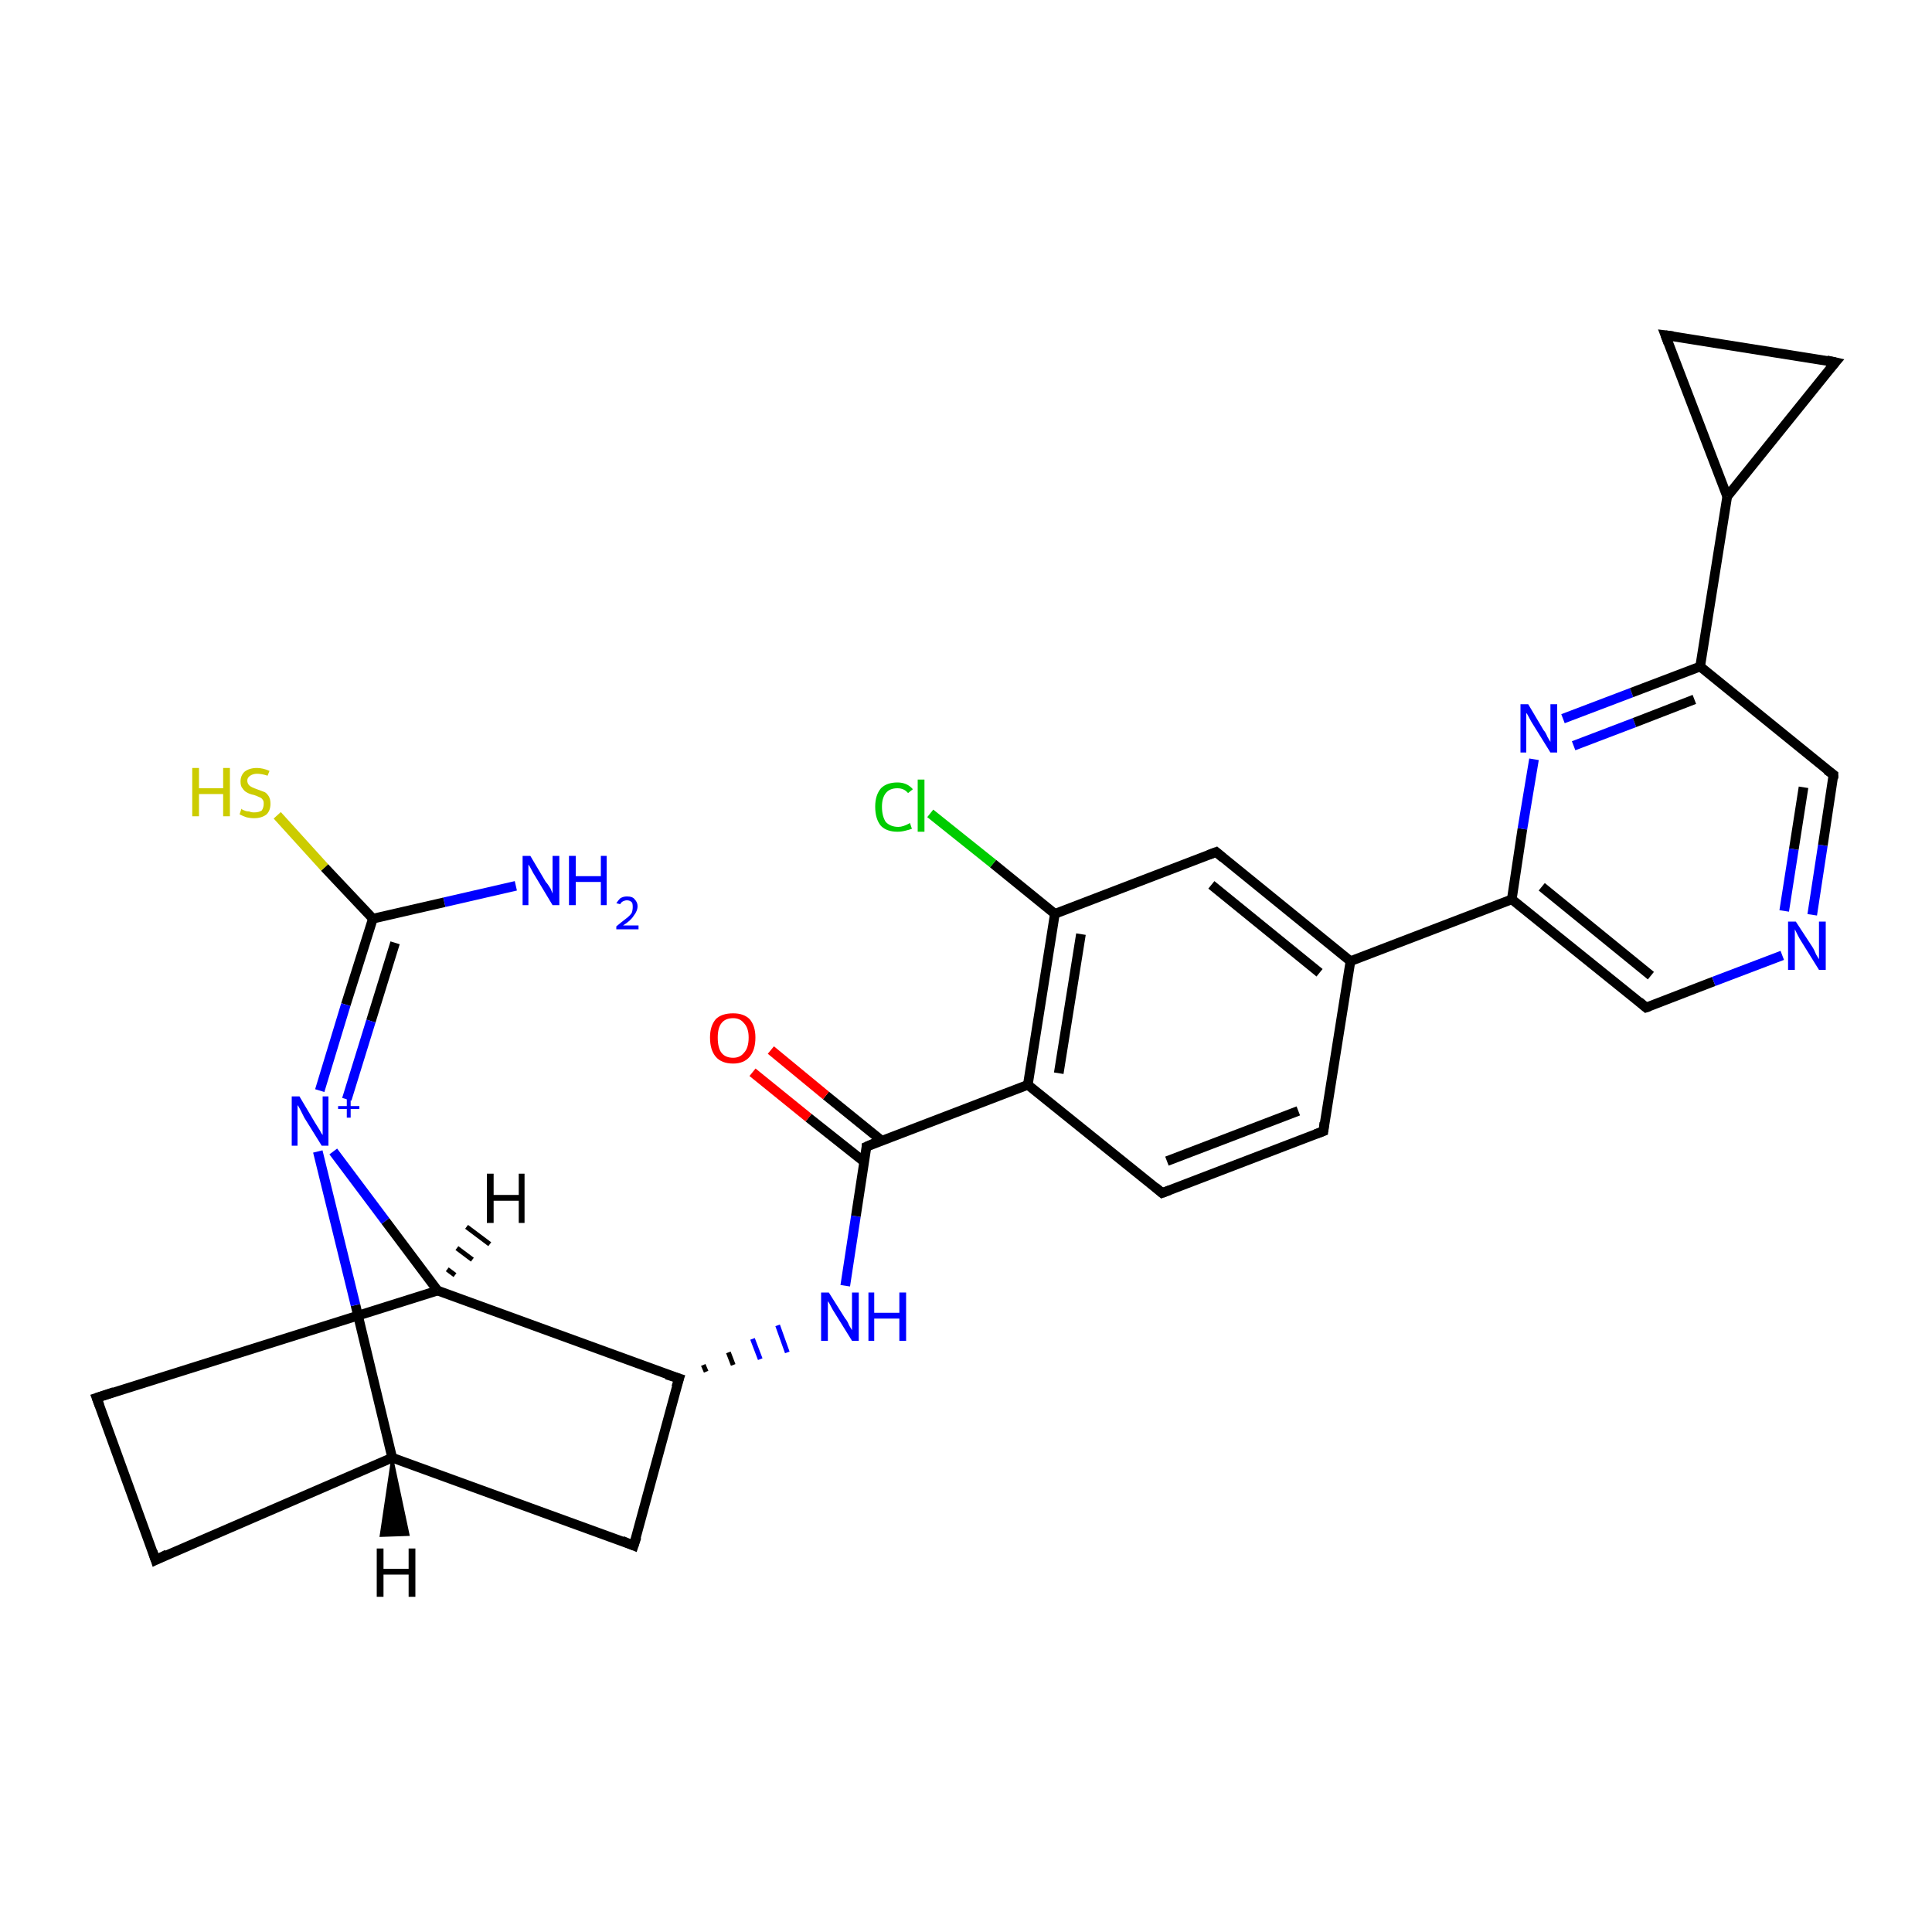 <?xml version='1.0' encoding='iso-8859-1'?>
<svg version='1.1' baseProfile='full'
              xmlns='http://www.w3.org/2000/svg'
                      xmlns:rdkit='http://www.rdkit.org/xml'
                      xmlns:xlink='http://www.w3.org/1999/xlink'
                  xml:space='preserve'
width='200px' height='200px' viewBox='0 0 200 200'>
<!-- END OF HEADER -->
<rect style='opacity:1.0;fill:#FFFFFF;stroke:none' width='200.0' height='200.0' x='0.0' y='0.0'> </rect>
<path class='bond-0 atom-8 atom-0' d='M 16.1,161.5 L 40.6,150.9' style='fill:none;fill-rule:evenodd;stroke:#000000;stroke-width:1.0px;stroke-linecap:butt;stroke-linejoin:miter;stroke-opacity:1' />
<path class='bond-1 atom-8 atom-1' d='M 16.1,161.5 L 10.0,144.7' style='fill:none;fill-rule:evenodd;stroke:#000000;stroke-width:1.0px;stroke-linecap:butt;stroke-linejoin:miter;stroke-opacity:1' />
<path class='bond-2 atom-0 atom-2' d='M 40.6,150.9 L 65.6,160.0' style='fill:none;fill-rule:evenodd;stroke:#000000;stroke-width:1.0px;stroke-linecap:butt;stroke-linejoin:miter;stroke-opacity:1' />
<path class='bond-3 atom-0 atom-22' d='M 40.6,150.9 L 36.8,135.1' style='fill:none;fill-rule:evenodd;stroke:#000000;stroke-width:1.0px;stroke-linecap:butt;stroke-linejoin:miter;stroke-opacity:1' />
<path class='bond-3 atom-0 atom-22' d='M 36.8,135.1 L 32.9,119.2' style='fill:none;fill-rule:evenodd;stroke:#0000FF;stroke-width:1.0px;stroke-linecap:butt;stroke-linejoin:miter;stroke-opacity:1' />
<path class='bond-4 atom-2 atom-10' d='M 65.6,160.0 L 70.3,142.7' style='fill:none;fill-rule:evenodd;stroke:#000000;stroke-width:1.0px;stroke-linecap:butt;stroke-linejoin:miter;stroke-opacity:1' />
<path class='bond-5 atom-7 atom-22' d='M 38.6,95.1 L 35.8,104.0' style='fill:none;fill-rule:evenodd;stroke:#000000;stroke-width:1.0px;stroke-linecap:butt;stroke-linejoin:miter;stroke-opacity:1' />
<path class='bond-5 atom-7 atom-22' d='M 35.8,104.0 L 33.1,112.9' style='fill:none;fill-rule:evenodd;stroke:#0000FF;stroke-width:1.0px;stroke-linecap:butt;stroke-linejoin:miter;stroke-opacity:1' />
<path class='bond-5 atom-7 atom-22' d='M 40.9,97.6 L 38.4,105.7' style='fill:none;fill-rule:evenodd;stroke:#000000;stroke-width:1.0px;stroke-linecap:butt;stroke-linejoin:miter;stroke-opacity:1' />
<path class='bond-5 atom-7 atom-22' d='M 38.4,105.7 L 35.9,113.8' style='fill:none;fill-rule:evenodd;stroke:#0000FF;stroke-width:1.0px;stroke-linecap:butt;stroke-linejoin:miter;stroke-opacity:1' />
<path class='bond-6 atom-7 atom-21' d='M 38.6,95.1 L 46.0,93.4' style='fill:none;fill-rule:evenodd;stroke:#000000;stroke-width:1.0px;stroke-linecap:butt;stroke-linejoin:miter;stroke-opacity:1' />
<path class='bond-6 atom-7 atom-21' d='M 46.0,93.4 L 53.4,91.7' style='fill:none;fill-rule:evenodd;stroke:#0000FF;stroke-width:1.0px;stroke-linecap:butt;stroke-linejoin:miter;stroke-opacity:1' />
<path class='bond-7 atom-22 atom-9' d='M 34.5,119.2 L 39.9,126.4' style='fill:none;fill-rule:evenodd;stroke:#0000FF;stroke-width:1.0px;stroke-linecap:butt;stroke-linejoin:miter;stroke-opacity:1' />
<path class='bond-7 atom-22 atom-9' d='M 39.9,126.4 L 45.3,133.6' style='fill:none;fill-rule:evenodd;stroke:#000000;stroke-width:1.0px;stroke-linecap:butt;stroke-linejoin:miter;stroke-opacity:1' />
<path class='bond-8 atom-1 atom-9' d='M 10.0,144.7 L 45.3,133.6' style='fill:none;fill-rule:evenodd;stroke:#000000;stroke-width:1.0px;stroke-linecap:butt;stroke-linejoin:miter;stroke-opacity:1' />
<path class='bond-9 atom-9 atom-10' d='M 45.3,133.6 L 70.3,142.7' style='fill:none;fill-rule:evenodd;stroke:#000000;stroke-width:1.0px;stroke-linecap:butt;stroke-linejoin:miter;stroke-opacity:1' />
<path class='bond-10 atom-10 atom-23' d='M 73.1,142.0 L 72.8,141.3' style='fill:none;fill-rule:evenodd;stroke:#000000;stroke-width:0.5px;stroke-linecap:butt;stroke-linejoin:miter;stroke-opacity:1' />
<path class='bond-10 atom-10 atom-23' d='M 75.9,141.3 L 75.4,140.0' style='fill:none;fill-rule:evenodd;stroke:#000000;stroke-width:0.5px;stroke-linecap:butt;stroke-linejoin:miter;stroke-opacity:1' />
<path class='bond-10 atom-10 atom-23' d='M 78.7,140.7 L 77.9,138.6' style='fill:none;fill-rule:evenodd;stroke:#0000FF;stroke-width:0.5px;stroke-linecap:butt;stroke-linejoin:miter;stroke-opacity:1' />
<path class='bond-10 atom-10 atom-23' d='M 81.5,140.0 L 80.5,137.2' style='fill:none;fill-rule:evenodd;stroke:#0000FF;stroke-width:0.5px;stroke-linecap:butt;stroke-linejoin:miter;stroke-opacity:1' />
<path class='bond-11 atom-23 atom-3' d='M 87.5,133.1 L 88.6,125.9' style='fill:none;fill-rule:evenodd;stroke:#0000FF;stroke-width:1.0px;stroke-linecap:butt;stroke-linejoin:miter;stroke-opacity:1' />
<path class='bond-11 atom-23 atom-3' d='M 88.6,125.9 L 89.7,118.7' style='fill:none;fill-rule:evenodd;stroke:#000000;stroke-width:1.0px;stroke-linecap:butt;stroke-linejoin:miter;stroke-opacity:1' />
<path class='bond-12 atom-3 atom-4' d='M 89.7,118.7 L 106.4,112.3' style='fill:none;fill-rule:evenodd;stroke:#000000;stroke-width:1.0px;stroke-linecap:butt;stroke-linejoin:miter;stroke-opacity:1' />
<path class='bond-13 atom-3 atom-26' d='M 91.3,118.1 L 85.5,113.4' style='fill:none;fill-rule:evenodd;stroke:#000000;stroke-width:1.0px;stroke-linecap:butt;stroke-linejoin:miter;stroke-opacity:1' />
<path class='bond-13 atom-3 atom-26' d='M 85.5,113.4 L 79.8,108.7' style='fill:none;fill-rule:evenodd;stroke:#FF0000;stroke-width:1.0px;stroke-linecap:butt;stroke-linejoin:miter;stroke-opacity:1' />
<path class='bond-13 atom-3 atom-26' d='M 89.5,120.3 L 83.7,115.7' style='fill:none;fill-rule:evenodd;stroke:#000000;stroke-width:1.0px;stroke-linecap:butt;stroke-linejoin:miter;stroke-opacity:1' />
<path class='bond-13 atom-3 atom-26' d='M 83.7,115.7 L 77.9,111.0' style='fill:none;fill-rule:evenodd;stroke:#FF0000;stroke-width:1.0px;stroke-linecap:butt;stroke-linejoin:miter;stroke-opacity:1' />
<path class='bond-14 atom-11 atom-4' d='M 120.3,123.5 L 106.4,112.3' style='fill:none;fill-rule:evenodd;stroke:#000000;stroke-width:1.0px;stroke-linecap:butt;stroke-linejoin:miter;stroke-opacity:1' />
<path class='bond-15 atom-11 atom-5' d='M 120.3,123.5 L 137.0,117.1' style='fill:none;fill-rule:evenodd;stroke:#000000;stroke-width:1.0px;stroke-linecap:butt;stroke-linejoin:miter;stroke-opacity:1' />
<path class='bond-15 atom-11 atom-5' d='M 120.8,120.2 L 134.4,115.0' style='fill:none;fill-rule:evenodd;stroke:#000000;stroke-width:1.0px;stroke-linecap:butt;stroke-linejoin:miter;stroke-opacity:1' />
<path class='bond-16 atom-4 atom-13' d='M 106.4,112.3 L 109.2,94.6' style='fill:none;fill-rule:evenodd;stroke:#000000;stroke-width:1.0px;stroke-linecap:butt;stroke-linejoin:miter;stroke-opacity:1' />
<path class='bond-16 atom-4 atom-13' d='M 109.6,111.1 L 111.9,96.7' style='fill:none;fill-rule:evenodd;stroke:#000000;stroke-width:1.0px;stroke-linecap:butt;stroke-linejoin:miter;stroke-opacity:1' />
<path class='bond-17 atom-5 atom-12' d='M 137.0,117.1 L 139.8,99.5' style='fill:none;fill-rule:evenodd;stroke:#000000;stroke-width:1.0px;stroke-linecap:butt;stroke-linejoin:miter;stroke-opacity:1' />
<path class='bond-18 atom-13 atom-6' d='M 109.2,94.6 L 125.9,88.2' style='fill:none;fill-rule:evenodd;stroke:#000000;stroke-width:1.0px;stroke-linecap:butt;stroke-linejoin:miter;stroke-opacity:1' />
<path class='bond-19 atom-13 atom-27' d='M 109.2,94.6 L 102.8,89.4' style='fill:none;fill-rule:evenodd;stroke:#000000;stroke-width:1.0px;stroke-linecap:butt;stroke-linejoin:miter;stroke-opacity:1' />
<path class='bond-19 atom-13 atom-27' d='M 102.8,89.4 L 96.3,84.2' style='fill:none;fill-rule:evenodd;stroke:#00CC00;stroke-width:1.0px;stroke-linecap:butt;stroke-linejoin:miter;stroke-opacity:1' />
<path class='bond-20 atom-12 atom-6' d='M 139.8,99.5 L 125.9,88.2' style='fill:none;fill-rule:evenodd;stroke:#000000;stroke-width:1.0px;stroke-linecap:butt;stroke-linejoin:miter;stroke-opacity:1' />
<path class='bond-20 atom-12 atom-6' d='M 136.6,100.7 L 125.4,91.6' style='fill:none;fill-rule:evenodd;stroke:#000000;stroke-width:1.0px;stroke-linecap:butt;stroke-linejoin:miter;stroke-opacity:1' />
<path class='bond-21 atom-12 atom-14' d='M 139.8,99.5 L 156.5,93.1' style='fill:none;fill-rule:evenodd;stroke:#000000;stroke-width:1.0px;stroke-linecap:butt;stroke-linejoin:miter;stroke-opacity:1' />
<path class='bond-22 atom-19 atom-18' d='M 172.4,34.7 L 178.8,51.4' style='fill:none;fill-rule:evenodd;stroke:#000000;stroke-width:1.0px;stroke-linecap:butt;stroke-linejoin:miter;stroke-opacity:1' />
<path class='bond-23 atom-19 atom-20' d='M 172.4,34.7 L 190.0,37.5' style='fill:none;fill-rule:evenodd;stroke:#000000;stroke-width:1.0px;stroke-linecap:butt;stroke-linejoin:miter;stroke-opacity:1' />
<path class='bond-24 atom-14 atom-25' d='M 156.5,93.1 L 157.6,85.8' style='fill:none;fill-rule:evenodd;stroke:#000000;stroke-width:1.0px;stroke-linecap:butt;stroke-linejoin:miter;stroke-opacity:1' />
<path class='bond-24 atom-14 atom-25' d='M 157.6,85.8 L 158.8,78.6' style='fill:none;fill-rule:evenodd;stroke:#0000FF;stroke-width:1.0px;stroke-linecap:butt;stroke-linejoin:miter;stroke-opacity:1' />
<path class='bond-25 atom-14 atom-15' d='M 156.5,93.1 L 170.4,104.3' style='fill:none;fill-rule:evenodd;stroke:#000000;stroke-width:1.0px;stroke-linecap:butt;stroke-linejoin:miter;stroke-opacity:1' />
<path class='bond-25 atom-14 atom-15' d='M 159.6,91.8 L 170.9,101.0' style='fill:none;fill-rule:evenodd;stroke:#000000;stroke-width:1.0px;stroke-linecap:butt;stroke-linejoin:miter;stroke-opacity:1' />
<path class='bond-26 atom-25 atom-17' d='M 161.8,74.4 L 168.9,71.7' style='fill:none;fill-rule:evenodd;stroke:#0000FF;stroke-width:1.0px;stroke-linecap:butt;stroke-linejoin:miter;stroke-opacity:1' />
<path class='bond-26 atom-25 atom-17' d='M 168.9,71.7 L 176.0,69.0' style='fill:none;fill-rule:evenodd;stroke:#000000;stroke-width:1.0px;stroke-linecap:butt;stroke-linejoin:miter;stroke-opacity:1' />
<path class='bond-26 atom-25 atom-17' d='M 162.9,77.2 L 169.2,74.8' style='fill:none;fill-rule:evenodd;stroke:#0000FF;stroke-width:1.0px;stroke-linecap:butt;stroke-linejoin:miter;stroke-opacity:1' />
<path class='bond-26 atom-25 atom-17' d='M 169.2,74.8 L 175.4,72.4' style='fill:none;fill-rule:evenodd;stroke:#000000;stroke-width:1.0px;stroke-linecap:butt;stroke-linejoin:miter;stroke-opacity:1' />
<path class='bond-27 atom-15 atom-24' d='M 170.4,104.3 L 177.4,101.6' style='fill:none;fill-rule:evenodd;stroke:#000000;stroke-width:1.0px;stroke-linecap:butt;stroke-linejoin:miter;stroke-opacity:1' />
<path class='bond-27 atom-15 atom-24' d='M 177.4,101.6 L 184.5,98.9' style='fill:none;fill-rule:evenodd;stroke:#0000FF;stroke-width:1.0px;stroke-linecap:butt;stroke-linejoin:miter;stroke-opacity:1' />
<path class='bond-28 atom-17 atom-18' d='M 176.0,69.0 L 178.8,51.4' style='fill:none;fill-rule:evenodd;stroke:#000000;stroke-width:1.0px;stroke-linecap:butt;stroke-linejoin:miter;stroke-opacity:1' />
<path class='bond-29 atom-17 atom-16' d='M 176.0,69.0 L 189.8,80.2' style='fill:none;fill-rule:evenodd;stroke:#000000;stroke-width:1.0px;stroke-linecap:butt;stroke-linejoin:miter;stroke-opacity:1' />
<path class='bond-30 atom-18 atom-20' d='M 178.8,51.4 L 190.0,37.5' style='fill:none;fill-rule:evenodd;stroke:#000000;stroke-width:1.0px;stroke-linecap:butt;stroke-linejoin:miter;stroke-opacity:1' />
<path class='bond-31 atom-24 atom-16' d='M 187.6,94.7 L 188.7,87.5' style='fill:none;fill-rule:evenodd;stroke:#0000FF;stroke-width:1.0px;stroke-linecap:butt;stroke-linejoin:miter;stroke-opacity:1' />
<path class='bond-31 atom-24 atom-16' d='M 188.7,87.5 L 189.8,80.2' style='fill:none;fill-rule:evenodd;stroke:#000000;stroke-width:1.0px;stroke-linecap:butt;stroke-linejoin:miter;stroke-opacity:1' />
<path class='bond-31 atom-24 atom-16' d='M 184.7,94.3 L 185.7,87.9' style='fill:none;fill-rule:evenodd;stroke:#0000FF;stroke-width:1.0px;stroke-linecap:butt;stroke-linejoin:miter;stroke-opacity:1' />
<path class='bond-31 atom-24 atom-16' d='M 185.7,87.9 L 186.7,81.5' style='fill:none;fill-rule:evenodd;stroke:#000000;stroke-width:1.0px;stroke-linecap:butt;stroke-linejoin:miter;stroke-opacity:1' />
<path class='bond-32 atom-7 atom-28' d='M 38.6,95.1 L 33.6,89.8' style='fill:none;fill-rule:evenodd;stroke:#000000;stroke-width:1.0px;stroke-linecap:butt;stroke-linejoin:miter;stroke-opacity:1' />
<path class='bond-32 atom-7 atom-28' d='M 33.6,89.8 L 28.7,84.4' style='fill:none;fill-rule:evenodd;stroke:#CCCC00;stroke-width:1.0px;stroke-linecap:butt;stroke-linejoin:miter;stroke-opacity:1' />
<path class='bond-33 atom-0 atom-29' d='M 40.6,150.9 L 42.3,158.9 L 39.4,159.0 Z' style='fill:#000000;fill-rule:evenodd;fill-opacity:1;stroke:#000000;stroke-width:0.2px;stroke-linecap:butt;stroke-linejoin:miter;stroke-opacity:1;' />
<path class='bond-34 atom-9 atom-30' d='M 46.3,131.4 L 47.1,132.0' style='fill:none;fill-rule:evenodd;stroke:#000000;stroke-width:0.5px;stroke-linecap:butt;stroke-linejoin:miter;stroke-opacity:1' />
<path class='bond-34 atom-9 atom-30' d='M 47.3,129.2 L 48.9,130.4' style='fill:none;fill-rule:evenodd;stroke:#000000;stroke-width:0.5px;stroke-linecap:butt;stroke-linejoin:miter;stroke-opacity:1' />
<path class='bond-34 atom-9 atom-30' d='M 48.3,127.0 L 50.7,128.8' style='fill:none;fill-rule:evenodd;stroke:#000000;stroke-width:0.5px;stroke-linecap:butt;stroke-linejoin:miter;stroke-opacity:1' />
<path d='M 10.3,145.5 L 10.0,144.7 L 11.8,144.1' style='fill:none;stroke:#000000;stroke-width:1.0px;stroke-linecap:butt;stroke-linejoin:miter;stroke-opacity:1;' />
<path d='M 64.4,159.5 L 65.6,160.0 L 65.9,159.1' style='fill:none;stroke:#000000;stroke-width:1.0px;stroke-linecap:butt;stroke-linejoin:miter;stroke-opacity:1;' />
<path d='M 89.7,119.0 L 89.7,118.7 L 90.6,118.3' style='fill:none;stroke:#000000;stroke-width:1.0px;stroke-linecap:butt;stroke-linejoin:miter;stroke-opacity:1;' />
<path d='M 136.2,117.4 L 137.0,117.1 L 137.1,116.2' style='fill:none;stroke:#000000;stroke-width:1.0px;stroke-linecap:butt;stroke-linejoin:miter;stroke-opacity:1;' />
<path d='M 125.1,88.5 L 125.9,88.2 L 126.6,88.8' style='fill:none;stroke:#000000;stroke-width:1.0px;stroke-linecap:butt;stroke-linejoin:miter;stroke-opacity:1;' />
<path d='M 17.3,160.9 L 16.1,161.5 L 15.8,160.6' style='fill:none;stroke:#000000;stroke-width:1.0px;stroke-linecap:butt;stroke-linejoin:miter;stroke-opacity:1;' />
<path d='M 70.0,143.6 L 70.3,142.7 L 69.0,142.3' style='fill:none;stroke:#000000;stroke-width:1.0px;stroke-linecap:butt;stroke-linejoin:miter;stroke-opacity:1;' />
<path d='M 119.6,122.9 L 120.3,123.5 L 121.1,123.2' style='fill:none;stroke:#000000;stroke-width:1.0px;stroke-linecap:butt;stroke-linejoin:miter;stroke-opacity:1;' />
<path d='M 169.7,103.7 L 170.4,104.3 L 170.7,104.2' style='fill:none;stroke:#000000;stroke-width:1.0px;stroke-linecap:butt;stroke-linejoin:miter;stroke-opacity:1;' />
<path d='M 189.1,79.7 L 189.8,80.2 L 189.8,80.6' style='fill:none;stroke:#000000;stroke-width:1.0px;stroke-linecap:butt;stroke-linejoin:miter;stroke-opacity:1;' />
<path d='M 172.7,35.5 L 172.4,34.7 L 173.2,34.8' style='fill:none;stroke:#000000;stroke-width:1.0px;stroke-linecap:butt;stroke-linejoin:miter;stroke-opacity:1;' />
<path d='M 189.1,37.3 L 190.0,37.5 L 189.4,38.2' style='fill:none;stroke:#000000;stroke-width:1.0px;stroke-linecap:butt;stroke-linejoin:miter;stroke-opacity:1;' />
<path class='atom-21' d='M 54.9 88.6
L 56.5 91.3
Q 56.7 91.5, 57.0 92.0
Q 57.2 92.5, 57.2 92.5
L 57.2 88.6
L 57.9 88.6
L 57.9 93.7
L 57.2 93.7
L 55.4 90.7
Q 55.2 90.4, 55.0 90.0
Q 54.8 89.6, 54.7 89.5
L 54.7 93.7
L 54.1 93.7
L 54.1 88.6
L 54.9 88.6
' fill='#0000FF'/>
<path class='atom-21' d='M 58.9 88.6
L 59.6 88.6
L 59.6 90.7
L 62.2 90.7
L 62.2 88.6
L 62.8 88.6
L 62.8 93.7
L 62.2 93.7
L 62.2 91.3
L 59.6 91.3
L 59.6 93.7
L 58.9 93.7
L 58.9 88.6
' fill='#0000FF'/>
<path class='atom-21' d='M 63.8 93.5
Q 64.0 93.2, 64.2 93.0
Q 64.5 92.8, 64.9 92.8
Q 65.5 92.8, 65.7 93.1
Q 66.0 93.4, 66.0 93.8
Q 66.0 94.3, 65.6 94.8
Q 65.3 95.3, 64.5 95.8
L 66.1 95.8
L 66.1 96.2
L 63.8 96.2
L 63.8 95.9
Q 64.4 95.4, 64.8 95.1
Q 65.2 94.8, 65.4 94.5
Q 65.5 94.2, 65.5 93.9
Q 65.5 93.5, 65.4 93.4
Q 65.2 93.2, 64.9 93.2
Q 64.7 93.2, 64.5 93.3
Q 64.3 93.4, 64.2 93.6
L 63.8 93.5
' fill='#0000FF'/>
<path class='atom-22' d='M 31.0 113.5
L 32.6 116.2
Q 32.8 116.5, 33.1 117.0
Q 33.3 117.4, 33.4 117.5
L 33.4 113.5
L 34.0 113.5
L 34.0 118.6
L 33.3 118.6
L 31.5 115.7
Q 31.3 115.3, 31.1 114.9
Q 30.9 114.5, 30.8 114.4
L 30.8 118.6
L 30.2 118.6
L 30.2 113.5
L 31.0 113.5
' fill='#0000FF'/>
<path class='atom-22' d='M 35.0 114.5
L 35.9 114.5
L 35.9 113.5
L 36.3 113.5
L 36.3 114.5
L 37.2 114.5
L 37.2 114.8
L 36.3 114.8
L 36.3 115.7
L 35.9 115.7
L 35.9 114.8
L 35.0 114.8
L 35.0 114.5
' fill='#0000FF'/>
<path class='atom-23' d='M 85.8 133.8
L 87.5 136.5
Q 87.7 136.7, 87.9 137.2
Q 88.2 137.7, 88.2 137.7
L 88.2 133.8
L 88.9 133.8
L 88.9 138.8
L 88.2 138.8
L 86.4 135.9
Q 86.2 135.6, 86.0 135.2
Q 85.8 134.8, 85.7 134.7
L 85.7 138.8
L 85.0 138.8
L 85.0 133.8
L 85.8 133.8
' fill='#0000FF'/>
<path class='atom-23' d='M 89.9 133.8
L 90.5 133.8
L 90.5 135.9
L 93.1 135.9
L 93.1 133.8
L 93.8 133.8
L 93.8 138.8
L 93.1 138.8
L 93.1 136.5
L 90.5 136.5
L 90.5 138.8
L 89.9 138.8
L 89.9 133.8
' fill='#0000FF'/>
<path class='atom-24' d='M 185.9 95.4
L 187.6 98.0
Q 187.8 98.3, 188.0 98.8
Q 188.3 99.3, 188.3 99.3
L 188.3 95.4
L 189.0 95.4
L 189.0 100.4
L 188.3 100.4
L 186.5 97.5
Q 186.3 97.2, 186.1 96.8
Q 185.9 96.4, 185.8 96.2
L 185.8 100.4
L 185.1 100.4
L 185.1 95.4
L 185.9 95.4
' fill='#0000FF'/>
<path class='atom-25' d='M 158.2 72.9
L 159.8 75.6
Q 160.0 75.8, 160.2 76.3
Q 160.5 76.8, 160.5 76.8
L 160.5 72.9
L 161.2 72.9
L 161.2 77.9
L 160.5 77.9
L 158.7 75.0
Q 158.5 74.7, 158.3 74.3
Q 158.1 73.9, 158.0 73.8
L 158.0 77.9
L 157.4 77.9
L 157.4 72.9
L 158.2 72.9
' fill='#0000FF'/>
<path class='atom-26' d='M 73.5 107.4
Q 73.5 106.2, 74.1 105.5
Q 74.7 104.9, 75.9 104.9
Q 77.0 104.9, 77.6 105.5
Q 78.2 106.2, 78.2 107.4
Q 78.2 108.7, 77.6 109.4
Q 77.0 110.1, 75.9 110.1
Q 74.7 110.1, 74.1 109.4
Q 73.5 108.7, 73.5 107.4
M 75.9 109.5
Q 76.6 109.5, 77.0 109.0
Q 77.5 108.5, 77.5 107.4
Q 77.5 106.4, 77.0 105.9
Q 76.6 105.4, 75.9 105.4
Q 75.1 105.4, 74.7 105.9
Q 74.3 106.4, 74.3 107.4
Q 74.3 108.5, 74.7 109.0
Q 75.1 109.5, 75.9 109.5
' fill='#FF0000'/>
<path class='atom-27' d='M 90.6 83.5
Q 90.6 82.3, 91.2 81.6
Q 91.8 81.0, 92.9 81.0
Q 93.9 81.0, 94.5 81.7
L 94.0 82.1
Q 93.6 81.6, 92.9 81.6
Q 92.1 81.6, 91.7 82.1
Q 91.3 82.6, 91.3 83.5
Q 91.3 84.5, 91.7 85.1
Q 92.2 85.6, 93.0 85.6
Q 93.5 85.6, 94.2 85.2
L 94.4 85.8
Q 94.1 85.9, 93.7 86.0
Q 93.3 86.1, 92.9 86.1
Q 91.8 86.1, 91.2 85.5
Q 90.6 84.8, 90.6 83.5
' fill='#00CC00'/>
<path class='atom-27' d='M 95.0 80.7
L 95.7 80.7
L 95.7 86.1
L 95.0 86.1
L 95.0 80.7
' fill='#00CC00'/>
<path class='atom-28' d='M 19.9 79.5
L 20.6 79.5
L 20.6 81.6
L 23.1 81.6
L 23.1 79.5
L 23.8 79.5
L 23.8 84.5
L 23.1 84.5
L 23.1 82.2
L 20.6 82.2
L 20.6 84.5
L 19.9 84.5
L 19.9 79.5
' fill='#CCCC00'/>
<path class='atom-28' d='M 25.0 83.7
Q 25.0 83.8, 25.3 83.9
Q 25.5 84.0, 25.8 84.0
Q 26.0 84.1, 26.3 84.1
Q 26.8 84.1, 27.1 83.9
Q 27.3 83.6, 27.3 83.2
Q 27.3 82.9, 27.2 82.8
Q 27.1 82.6, 26.8 82.5
Q 26.6 82.4, 26.3 82.3
Q 25.8 82.2, 25.5 82.0
Q 25.3 81.9, 25.1 81.6
Q 24.9 81.4, 24.9 80.9
Q 24.9 80.3, 25.3 79.9
Q 25.8 79.5, 26.6 79.5
Q 27.2 79.5, 27.9 79.8
L 27.7 80.3
Q 27.1 80.1, 26.6 80.1
Q 26.2 80.1, 25.9 80.3
Q 25.6 80.5, 25.6 80.8
Q 25.6 81.1, 25.8 81.3
Q 25.9 81.4, 26.1 81.5
Q 26.3 81.6, 26.6 81.7
Q 27.1 81.9, 27.4 82.0
Q 27.6 82.1, 27.8 82.4
Q 28.0 82.7, 28.0 83.2
Q 28.0 83.9, 27.6 84.3
Q 27.1 84.7, 26.3 84.7
Q 25.9 84.7, 25.5 84.6
Q 25.2 84.5, 24.8 84.3
L 25.0 83.7
' fill='#CCCC00'/>
<path class='atom-29' d='M 39.0 160.3
L 39.7 160.3
L 39.7 162.4
L 42.3 162.4
L 42.3 160.3
L 43.0 160.3
L 43.0 165.3
L 42.3 165.3
L 42.3 163.0
L 39.7 163.0
L 39.7 165.3
L 39.0 165.3
L 39.0 160.3
' fill='#000000'/>
<path class='atom-30' d='M 50.4 121.5
L 51.1 121.5
L 51.1 123.7
L 53.7 123.7
L 53.7 121.5
L 54.3 121.5
L 54.3 126.6
L 53.7 126.6
L 53.7 124.3
L 51.1 124.3
L 51.1 126.6
L 50.4 126.6
L 50.4 121.5
' fill='#000000'/>
</svg>
